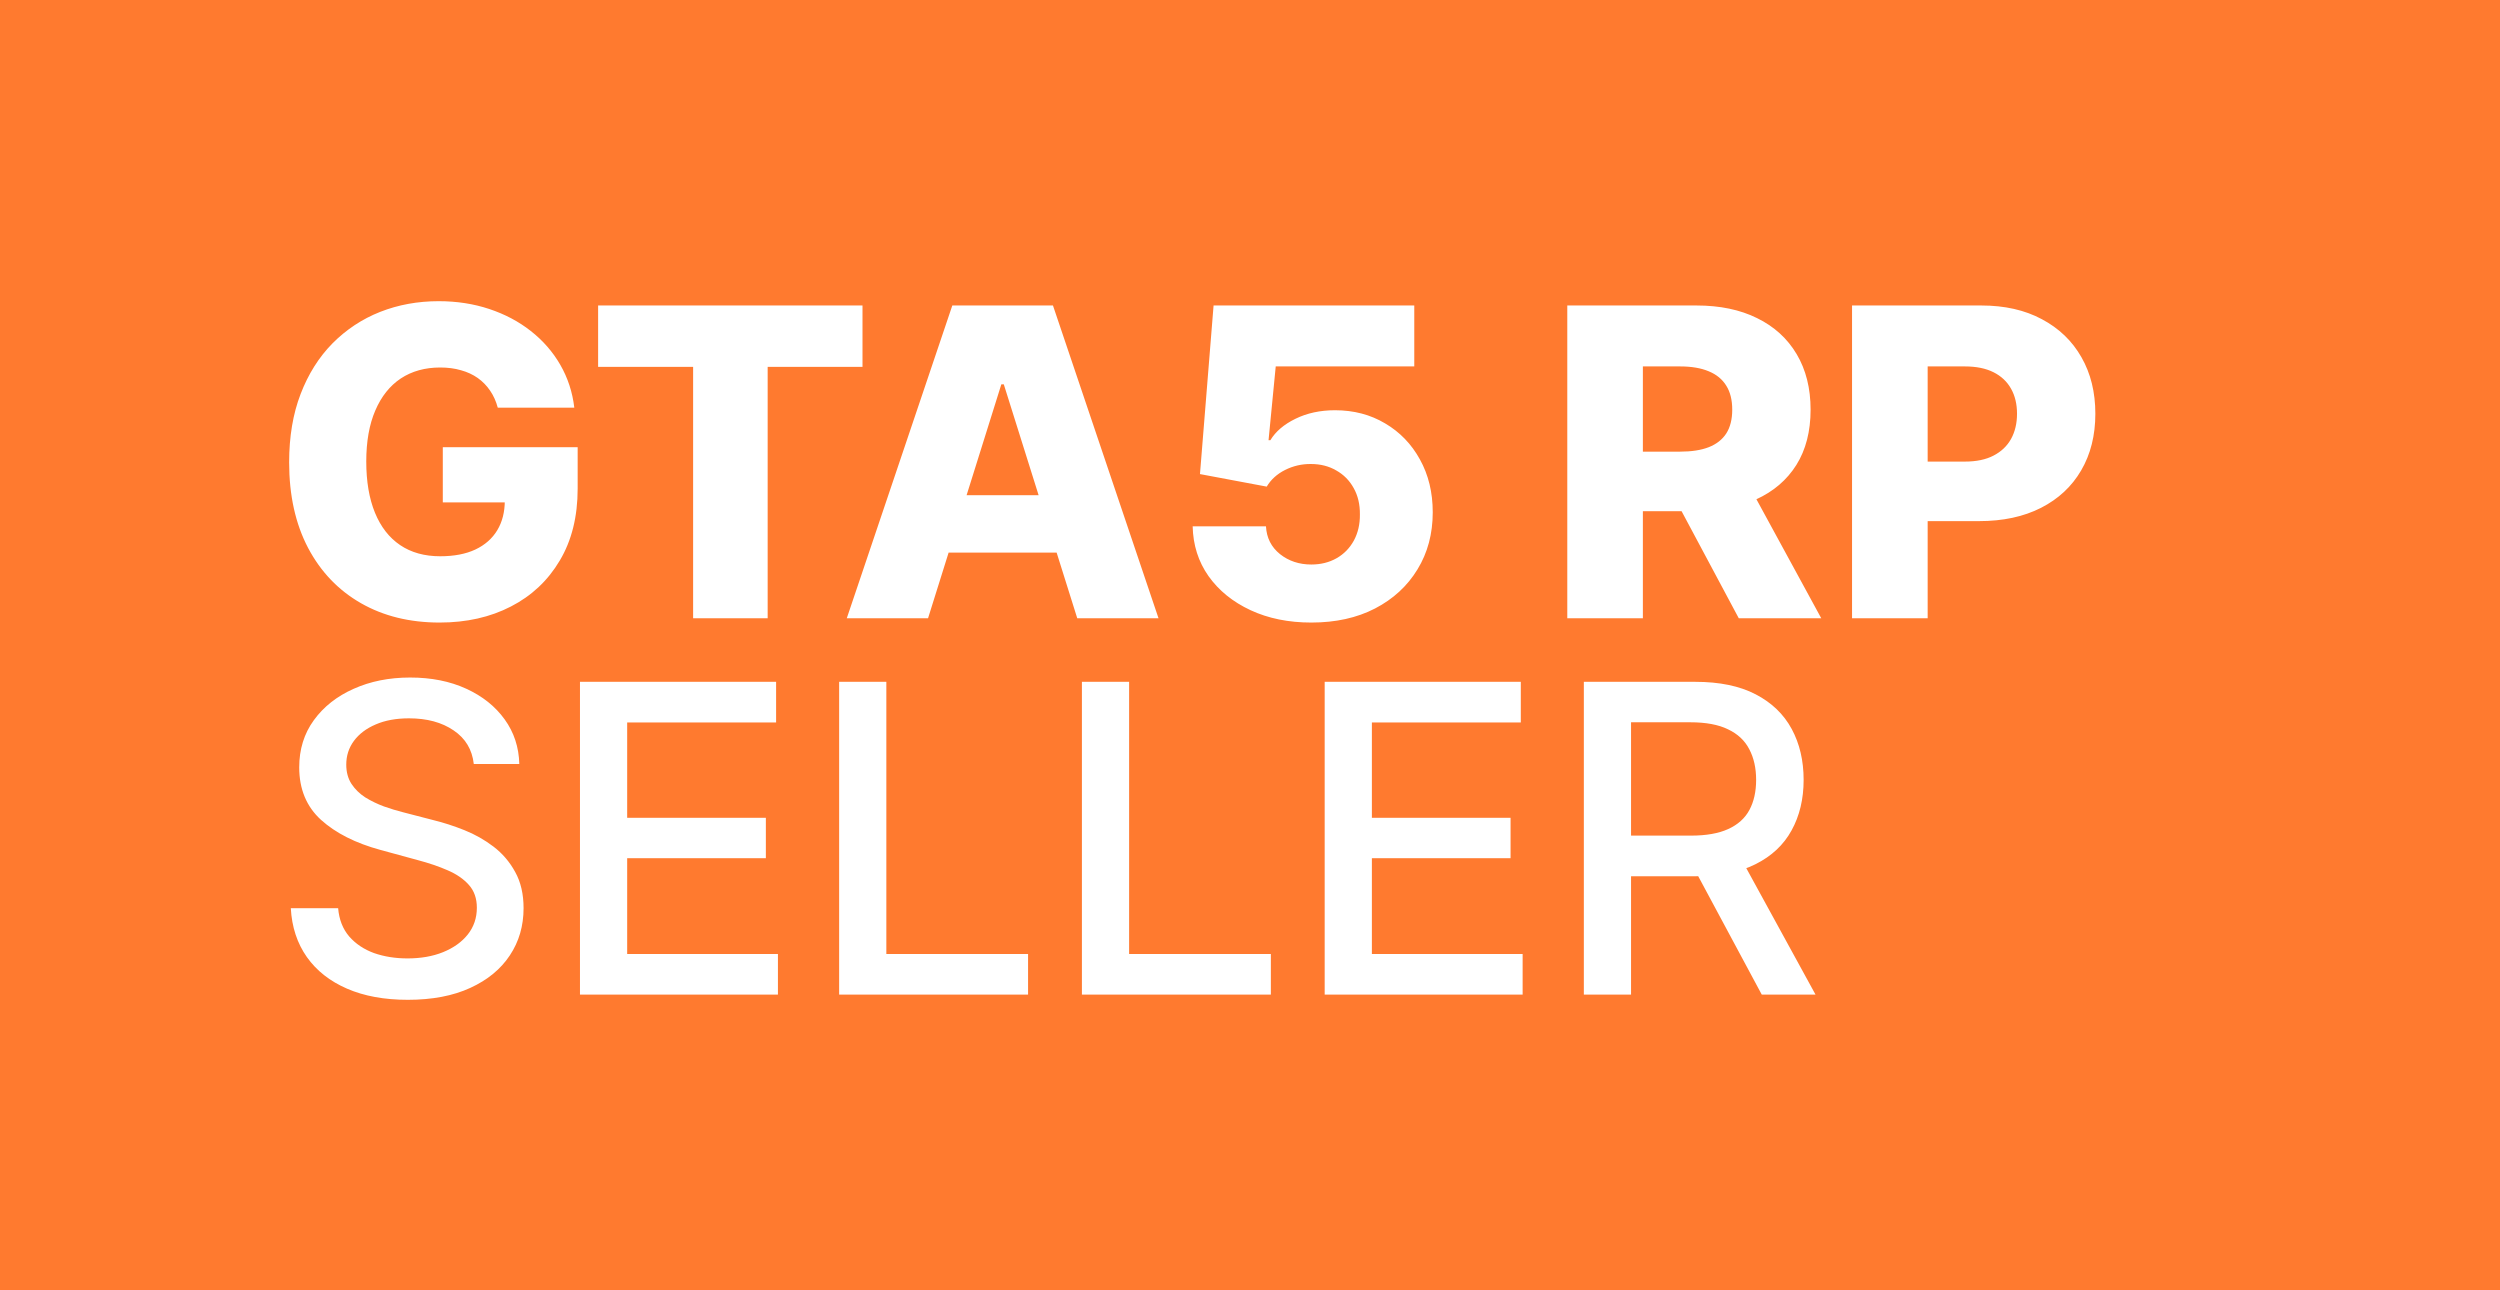 <?xml version="1.0" encoding="UTF-8"?> <svg xmlns="http://www.w3.org/2000/svg" width="93" height="48" viewBox="0 0 93 48" fill="none"><rect width="93" height="48" fill="#FF7A2F"></rect><path d="M18.517 15.165C18.453 14.926 18.358 14.716 18.233 14.534C18.108 14.348 17.954 14.191 17.773 14.062C17.591 13.934 17.383 13.837 17.148 13.773C16.913 13.704 16.655 13.671 16.375 13.671C15.811 13.671 15.322 13.807 14.909 14.079C14.5 14.352 14.184 14.75 13.96 15.273C13.737 15.792 13.625 16.422 13.625 17.165C13.625 17.911 13.733 18.547 13.949 19.074C14.165 19.6 14.477 20.002 14.886 20.278C15.296 20.555 15.792 20.693 16.375 20.693C16.89 20.693 17.326 20.61 17.682 20.443C18.042 20.273 18.314 20.032 18.5 19.722C18.686 19.411 18.778 19.046 18.778 18.625L19.301 18.688H16.472V16.636H21.489V18.176C21.489 19.218 21.267 20.11 20.824 20.852C20.384 21.595 19.778 22.165 19.006 22.562C18.237 22.96 17.352 23.159 16.352 23.159C15.242 23.159 14.267 22.919 13.426 22.438C12.585 21.956 11.93 21.271 11.46 20.381C10.991 19.487 10.756 18.426 10.756 17.199C10.756 16.244 10.898 15.398 11.182 14.659C11.466 13.917 11.862 13.288 12.369 12.773C12.881 12.258 13.472 11.867 14.142 11.602C14.816 11.337 15.542 11.204 16.318 11.204C16.992 11.204 17.619 11.301 18.199 11.494C18.782 11.688 19.297 11.96 19.744 12.312C20.195 12.665 20.561 13.083 20.841 13.568C21.121 14.053 21.296 14.585 21.364 15.165H18.517ZM22.25 13.648V11.364H32.085V13.648H28.557V23H25.784V13.648H22.25ZM34.523 23H31.5L35.426 11.364H39.17L43.097 23H40.074L37.341 14.296H37.25L34.523 23ZM34.119 18.421H40.438V20.557H34.119V18.421ZM48.781 23.159C47.933 23.159 47.179 23.006 46.52 22.699C45.861 22.392 45.34 21.97 44.957 21.432C44.579 20.894 44.382 20.276 44.367 19.579H47.094C47.117 20.008 47.291 20.352 47.617 20.614C47.942 20.871 48.331 21 48.781 21C49.133 21 49.446 20.922 49.719 20.767C49.992 20.612 50.206 20.394 50.361 20.114C50.516 19.829 50.592 19.504 50.588 19.136C50.592 18.761 50.514 18.434 50.355 18.153C50.2 17.873 49.984 17.655 49.707 17.5C49.435 17.341 49.12 17.261 48.764 17.261C48.427 17.258 48.107 17.331 47.804 17.483C47.505 17.634 47.278 17.841 47.122 18.102L44.639 17.636L45.145 11.364H52.611V13.631H47.457L47.19 16.375H47.258C47.452 16.053 47.762 15.788 48.19 15.579C48.622 15.367 49.113 15.261 49.662 15.261C50.359 15.261 50.98 15.424 51.526 15.75C52.075 16.072 52.507 16.519 52.821 17.091C53.139 17.663 53.298 18.318 53.298 19.057C53.298 19.856 53.109 20.564 52.73 21.182C52.355 21.799 51.829 22.284 51.151 22.636C50.476 22.985 49.687 23.159 48.781 23.159ZM58.303 23V11.364H63.109C63.981 11.364 64.733 11.521 65.365 11.835C66.001 12.146 66.492 12.593 66.837 13.176C67.181 13.756 67.354 14.443 67.354 15.239C67.354 16.046 67.178 16.731 66.825 17.296C66.473 17.856 65.973 18.284 65.325 18.579C64.678 18.871 63.91 19.017 63.024 19.017H59.984V16.801H62.501C62.926 16.801 63.28 16.746 63.564 16.636C63.852 16.523 64.07 16.352 64.217 16.125C64.365 15.894 64.439 15.598 64.439 15.239C64.439 14.879 64.365 14.581 64.217 14.347C64.07 14.108 63.852 13.93 63.564 13.812C63.276 13.691 62.922 13.631 62.501 13.631H61.115V23H58.303ZM64.854 17.682L67.751 23H64.683L61.842 17.682H64.854ZM68.896 23V11.364H73.703C74.574 11.364 75.326 11.534 75.959 11.875C76.595 12.212 77.086 12.684 77.43 13.29C77.775 13.892 77.947 14.593 77.947 15.392C77.947 16.195 77.771 16.898 77.419 17.5C77.07 18.099 76.572 18.562 75.925 18.892C75.277 19.222 74.508 19.386 73.618 19.386H70.652V17.171H73.095C73.519 17.171 73.874 17.097 74.158 16.949C74.445 16.801 74.663 16.595 74.811 16.329C74.959 16.061 75.033 15.748 75.033 15.392C75.033 15.032 74.959 14.722 74.811 14.46C74.663 14.195 74.445 13.991 74.158 13.847C73.87 13.703 73.516 13.631 73.095 13.631H71.709V23H68.896ZM17.625 28.421C17.564 27.883 17.314 27.466 16.875 27.171C16.436 26.871 15.883 26.722 15.216 26.722C14.739 26.722 14.326 26.797 13.977 26.949C13.629 27.097 13.358 27.301 13.165 27.562C12.975 27.82 12.881 28.114 12.881 28.443C12.881 28.72 12.945 28.958 13.074 29.159C13.206 29.36 13.379 29.528 13.591 29.665C13.807 29.797 14.038 29.909 14.284 30C14.53 30.087 14.767 30.159 14.994 30.216L16.131 30.511C16.502 30.602 16.883 30.725 17.273 30.881C17.663 31.036 18.025 31.241 18.358 31.494C18.691 31.748 18.96 32.062 19.165 32.438C19.373 32.812 19.477 33.261 19.477 33.784C19.477 34.443 19.307 35.028 18.966 35.54C18.629 36.051 18.138 36.455 17.494 36.75C16.854 37.045 16.079 37.193 15.171 37.193C14.299 37.193 13.546 37.055 12.909 36.778C12.273 36.502 11.775 36.11 11.415 35.602C11.055 35.091 10.856 34.485 10.818 33.784H12.579C12.614 34.205 12.75 34.555 12.989 34.835C13.231 35.112 13.54 35.318 13.915 35.455C14.294 35.587 14.708 35.653 15.159 35.653C15.655 35.653 16.097 35.576 16.483 35.42C16.873 35.261 17.18 35.042 17.403 34.761C17.627 34.477 17.739 34.146 17.739 33.767C17.739 33.422 17.64 33.14 17.443 32.92C17.25 32.701 16.987 32.519 16.653 32.375C16.324 32.231 15.951 32.104 15.534 31.994L14.159 31.619C13.227 31.366 12.489 30.992 11.943 30.5C11.402 30.008 11.131 29.356 11.131 28.546C11.131 27.875 11.312 27.29 11.676 26.79C12.04 26.29 12.532 25.901 13.153 25.625C13.775 25.345 14.475 25.204 15.256 25.204C16.044 25.204 16.739 25.343 17.341 25.619C17.947 25.896 18.424 26.276 18.773 26.761C19.121 27.242 19.303 27.796 19.318 28.421H17.625ZM21.575 37V25.364H28.871V26.875H23.331V30.421H28.49V31.926H23.331V35.489H28.939V37H21.575ZM31.216 37V25.364H32.972V35.489H38.244V37H31.216ZM40.247 37V25.364H42.003V35.489H47.276V37H40.247ZM49.278 37V25.364H56.574V26.875H51.034V30.421H56.193V31.926H51.034V35.489H56.642V37H49.278ZM58.919 37V25.364H63.067C63.968 25.364 64.716 25.519 65.311 25.829C65.91 26.14 66.356 26.57 66.652 27.119C66.947 27.665 67.095 28.296 67.095 29.011C67.095 29.724 66.945 30.35 66.646 30.892C66.351 31.43 65.904 31.849 65.305 32.148C64.711 32.447 63.963 32.597 63.061 32.597H59.919V31.085H62.902C63.47 31.085 63.932 31.004 64.288 30.841C64.648 30.678 64.912 30.441 65.078 30.131C65.245 29.82 65.328 29.447 65.328 29.011C65.328 28.572 65.243 28.191 65.072 27.869C64.906 27.547 64.642 27.301 64.283 27.131C63.927 26.956 63.459 26.869 62.879 26.869H60.675V37H58.919ZM64.663 31.75L67.538 37H65.538L62.72 31.75H64.663Z" fill="white"></path></svg> 